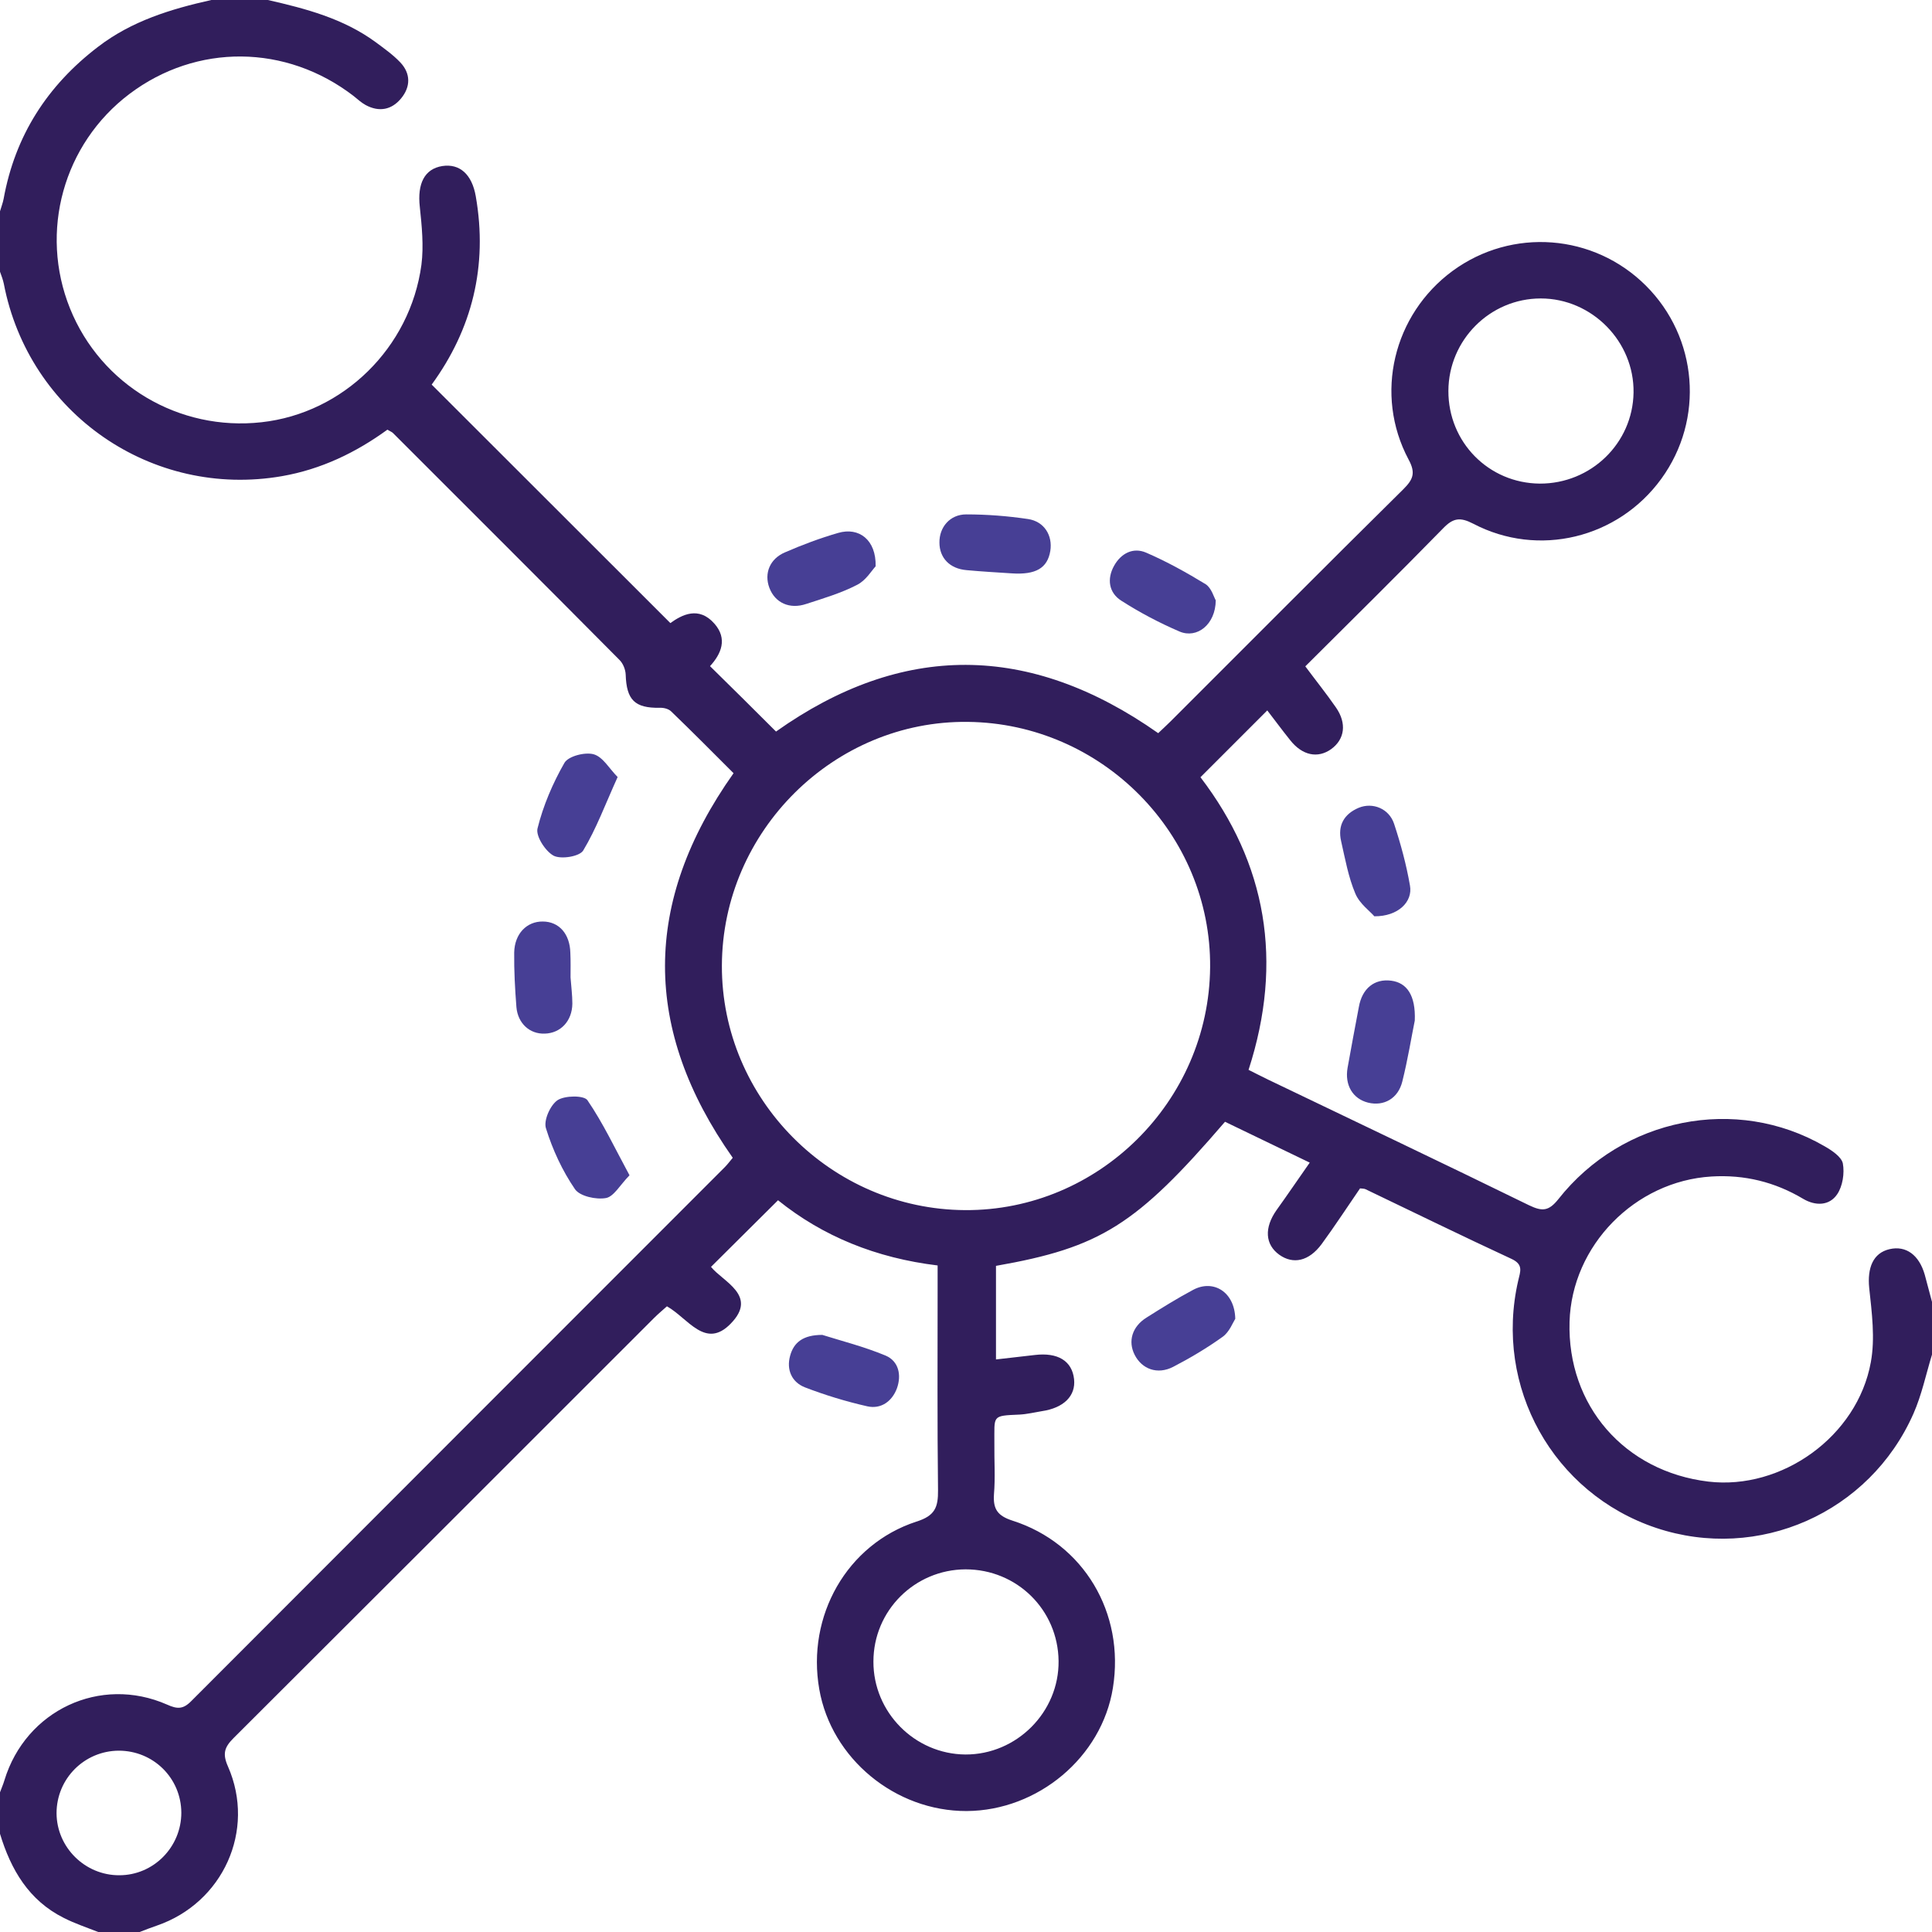 <?xml version="1.0" encoding="utf-8"?>
<!-- Generator: Adobe Illustrator 27.3.1, SVG Export Plug-In . SVG Version: 6.00 Build 0)  -->
<svg version="1.1" id="Layer_1" xmlns="http://www.w3.org/2000/svg" xmlns:xlink="http://www.w3.org/1999/xlink" x="0px" y="0px"
	 viewBox="0 0 96 96" style="enable-background:new 0 0 96 96;" xml:space="preserve">
<style type="text/css">
	.st0{fill:#311E5C;}
	.st1{fill:#473F95;}
</style>
<g>
	<path class="st0" d="M95.64,63.34c-0.28-0.98-0.93-1.46-1.75-1.27S92.78,63,92.88,64c0.13,1.22,0.3,2.5,0.08,3.69
		c-0.67,3.69-4.43,6.36-8.07,5.93c-4.17-0.5-7.02-3.78-6.9-7.94c0.11-3.79,3.25-6.99,7.05-7.22c1.64-0.1,3.15,0.27,4.56,1.11
		c0.61,0.36,1.3,0.35,1.69-0.23c0.27-0.4,0.37-1.04,0.28-1.53c-0.07-0.33-0.55-0.65-0.92-0.86c-4.37-2.53-10.02-1.42-13.22,2.64
		c-0.48,0.6-0.8,0.61-1.45,0.3c-4.31-2.11-8.65-4.17-12.98-6.25c-0.33-0.16-0.64-0.32-0.96-0.48c1.75-5.4,0.88-10.26-2.39-14.54
		c1.14-1.14,2.21-2.21,3.32-3.32c0.35,0.45,0.73,0.97,1.14,1.48c0.6,0.76,1.37,0.92,2.04,0.44c0.67-0.49,0.78-1.28,0.23-2.07
		c-0.47-0.68-1-1.34-1.52-2.04c2.31-2.3,4.6-4.56,6.85-6.86c0.5-0.52,0.85-0.56,1.49-0.23c3.24,1.7,7.2,0.73,9.35-2.23
		c2.15-2.96,1.82-7.02-0.77-9.6c-2.59-2.58-6.65-2.89-9.6-0.73c-2.95,2.17-3.91,6.14-2.19,9.37c0.37,0.68,0.22,1-0.26,1.48
		c-3.87,3.82-7.7,7.68-11.55,11.52c-0.21,0.21-0.44,0.42-0.63,0.6c-6.41-4.51-12.74-4.51-18.99-0.08c-1.09-1.09-2.17-2.16-3.28-3.25
		c0.56-0.61,0.88-1.36,0.22-2.11c-0.78-0.89-1.62-0.44-2.19-0.03c-3.99-3.99-7.92-7.91-11.86-11.85c2-2.74,2.8-5.88,2.19-9.36
		c-0.19-1.09-0.8-1.63-1.66-1.5c-0.89,0.14-1.25,0.88-1.12,2.03c0.1,0.95,0.2,1.94,0.08,2.88c-0.56,4.13-3.89,7.37-7.94,7.82
		c-4.1,0.46-7.98-1.84-9.52-5.65C1.94,11.51,3.15,7.15,6.43,4.67c3.34-2.52,7.79-2.48,11.14,0.1c0.19,0.15,0.38,0.33,0.6,0.45
		c0.67,0.36,1.29,0.24,1.76-0.33c0.48-0.58,0.48-1.24-0.04-1.79c-0.36-0.38-0.8-0.69-1.23-1.01C17.06,0.92,15.2,0.43,13.31,0H10.5
		C8.49,0.45,6.55,1.04,4.88,2.32c-2.53,1.93-4.13,4.42-4.7,7.56C0.14,10.09,0.06,10.29,0,10.5v3c0.07,0.2,0.15,0.4,0.19,0.6
		c1.24,6.45,7.36,10.68,13.82,9.56c1.95-0.34,3.67-1.17,5.24-2.31c0.13,0.08,0.22,0.11,0.28,0.17c3.76,3.76,7.52,7.51,11.26,11.28
		c0.17,0.17,0.29,0.47,0.3,0.72c0.04,1.26,0.45,1.67,1.69,1.65c0.19-0.01,0.44,0.05,0.57,0.18c1.05,1.01,2.08,2.05,3.1,3.07
		c-4.54,6.41-4.53,12.74-0.04,19.11c-0.12,0.14-0.25,0.32-0.4,0.47c-8.83,8.84-17.67,17.67-26.5,26.52
		c-0.41,0.42-0.7,0.41-1.21,0.18c-3.32-1.46-7.02,0.28-8.08,3.76c-0.06,0.21-0.15,0.4-0.22,0.6v2.06c0.54,1.78,1.43,3.31,3.17,4.18
		c0.55,0.28,1.13,0.47,1.71,0.7h2.06c0.28-0.11,0.57-0.22,0.86-0.32c3.28-1.13,4.92-4.73,3.53-7.9c-0.29-0.65-0.17-0.97,0.28-1.42
		c6.97-6.95,13.93-13.91,20.89-20.87c0.21-0.21,0.44-0.4,0.64-0.58c1.05,0.59,1.91,2.16,3.17,0.86c1.37-1.4-0.39-2.08-0.98-2.82
		c1.14-1.13,2.21-2.2,3.33-3.31c2.22,1.79,4.87,2.87,7.93,3.24v1.14c0,3.34-0.02,6.68,0.02,10.02c0.01,0.86-0.15,1.28-1.08,1.57
		c-3.45,1.13-5.46,4.69-4.82,8.33c0.6,3.44,3.77,6.06,7.32,6.05c3.55-0.02,6.72-2.68,7.27-6.12c0.6-3.72-1.45-7.18-4.99-8.31
		c-0.74-0.24-0.97-0.57-0.92-1.31c0.07-0.83,0.01-1.68,0.02-2.53c0.01-1.39-0.15-1.37,1.25-1.43c0.38-0.02,0.74-0.11,1.11-0.17
		c1.09-0.16,1.69-0.76,1.6-1.59c-0.1-0.91-0.81-1.34-1.96-1.2c-0.64,0.07-1.27,0.15-1.92,0.22V62.9c5.19-0.91,6.97-2.03,11.38-7.16
		c1.35,0.65,2.72,1.31,4.21,2.03c-0.59,0.84-1.11,1.61-1.65,2.36c-0.62,0.88-0.57,1.71,0.14,2.22c0.69,0.49,1.47,0.32,2.1-0.53
		c0.66-0.9,1.27-1.84,1.91-2.77c0.1,0.01,0.2,0.01,0.27,0.04c2.42,1.16,4.83,2.34,7.27,3.47c0.59,0.28,0.42,0.63,0.32,1.07
		c-1.22,5.29,1.74,10.58,6.85,12.29c5.08,1.7,10.61-0.74,12.79-5.68c0.41-0.93,0.62-1.95,0.92-2.93v-2.62
		C95.88,64.24,95.76,63.79,95.64,63.34z M76.56,14.83c2.54,0,4.65,2.14,4.61,4.68c-0.04,2.52-2.12,4.53-4.66,4.52
		c-2.54-0.02-4.55-2.06-4.54-4.61C71.98,16.89,74.04,14.83,76.56,14.83z M5.93,93.18c-1.7,0.01-3.11-1.38-3.12-3.08
		c0-1.72,1.38-3.1,3.09-3.11c1.72,0,3.1,1.36,3.11,3.08C9.01,91.78,7.63,93.18,5.93,93.18z M52.6,82.53
		c0.03,2.54-2.08,4.66-4.63,4.65c-2.52-0.02-4.58-2.1-4.57-4.62c0-2.53,2.05-4.57,4.58-4.58C50.53,77.98,52.57,79.99,52.6,82.53z
		 M47.95,60.13c-6.65-0.04-12.1-5.52-12.08-12.15c0.02-6.68,5.57-12.19,12.22-12.11c6.67,0.07,12.1,5.58,12.04,12.2
		C60.07,54.73,54.58,60.17,47.95,60.13z"/>
	<path class="st1" d="M70.3,50.71c-0.16,0.78-0.34,1.91-0.62,3.03c-0.21,0.85-0.92,1.24-1.7,1.05c-0.76-0.19-1.17-0.87-1.02-1.73
		c0.18-1.01,0.37-2.02,0.56-3.02c0.16-0.92,0.77-1.42,1.61-1.31C69.9,48.83,70.35,49.45,70.3,50.71z"/>
	<path class="st1" d="M60.41,29.83c-0.01,1.2-0.93,1.92-1.8,1.55c-1-0.43-1.97-0.94-2.89-1.53c-0.62-0.39-0.73-1.08-0.36-1.74
		c0.34-0.61,0.94-0.93,1.59-0.65c1.02,0.44,2.01,0.99,2.96,1.57C60.2,29.22,60.32,29.68,60.41,29.83z"/>
	<path class="st1" d="M52.19,27.37c-0.14,0.86-0.72,1.2-1.92,1.12c-0.75-0.05-1.5-0.09-2.24-0.16c-0.84-0.07-1.35-0.61-1.35-1.37
		c-0.01-0.76,0.52-1.4,1.33-1.4c1.03,0,2.06,0.08,3.07,0.23C51.89,25.91,52.31,26.61,52.19,27.37z"/>
	<path class="st1" d="M43.51,28.14c-0.19,0.2-0.48,0.7-0.92,0.92c-0.79,0.41-1.67,0.67-2.53,0.95c-0.83,0.28-1.55-0.06-1.83-0.8
		c-0.27-0.72,0.02-1.45,0.79-1.77c0.85-0.37,1.73-0.7,2.63-0.96C42.68,26.18,43.54,26.82,43.51,28.14z"/>
	<path class="st1" d="M68.29,45.53c-0.21-0.25-0.73-0.62-0.94-1.12c-0.35-0.82-0.51-1.73-0.71-2.61c-0.18-0.78,0.14-1.35,0.87-1.66
		c0.7-0.29,1.51,0.04,1.76,0.79c0.33,1,0.61,2.03,0.79,3.07C70.21,44.81,69.47,45.54,68.29,45.53z"/>
	<path class="st1" d="M61.38,65.53c-0.11,0.17-0.29,0.65-0.62,0.89c-0.78,0.56-1.62,1.06-2.47,1.5c-0.78,0.4-1.55,0.11-1.91-0.6
		c-0.34-0.67-0.13-1.4,0.59-1.85c0.76-0.48,1.53-0.96,2.32-1.38C60.28,63.56,61.35,64.18,61.38,65.53z"/>
	<path class="st1" d="M44.57,68.98c-0.24,0.65-0.79,1.05-1.47,0.9c-1.06-0.24-2.11-0.56-3.12-0.95c-0.64-0.26-0.91-0.87-0.72-1.56
		c0.18-0.67,0.65-1.04,1.6-1.04c0.92,0.29,2.07,0.58,3.15,1.03C44.66,67.64,44.8,68.33,44.57,68.98z"/>
	<path class="st1" d="M30.69,38.61c-0.62,1.37-1.06,2.57-1.71,3.65c-0.18,0.3-1.1,0.45-1.47,0.26c-0.41-0.22-0.9-0.98-0.8-1.36
		c0.28-1.13,0.76-2.25,1.34-3.26c0.2-0.33,1.02-0.54,1.45-0.42C29.96,37.61,30.28,38.2,30.69,38.61z"/>
	<path class="st1" d="M28.44,49.87c-0.01,0.87-0.59,1.47-1.37,1.49c-0.74,0.03-1.34-0.5-1.41-1.32c-0.07-0.9-0.12-1.81-0.11-2.71
		c0.02-0.94,0.63-1.55,1.42-1.54c0.8,0,1.35,0.61,1.37,1.56c0.02,0.41,0.01,0.81,0.01,1.22C28.38,49,28.44,49.44,28.44,49.87z"/>
	<path class="st1" d="M31.28,58.4c-0.47,0.48-0.78,1.06-1.17,1.13c-0.49,0.09-1.3-0.09-1.54-0.44c-0.63-0.92-1.11-1.96-1.44-3.02
		c-0.13-0.39,0.21-1.15,0.57-1.4c0.36-0.24,1.32-0.25,1.49,0C29.97,55.81,30.56,57.07,31.28,58.4z"/>
</g>
</svg>
